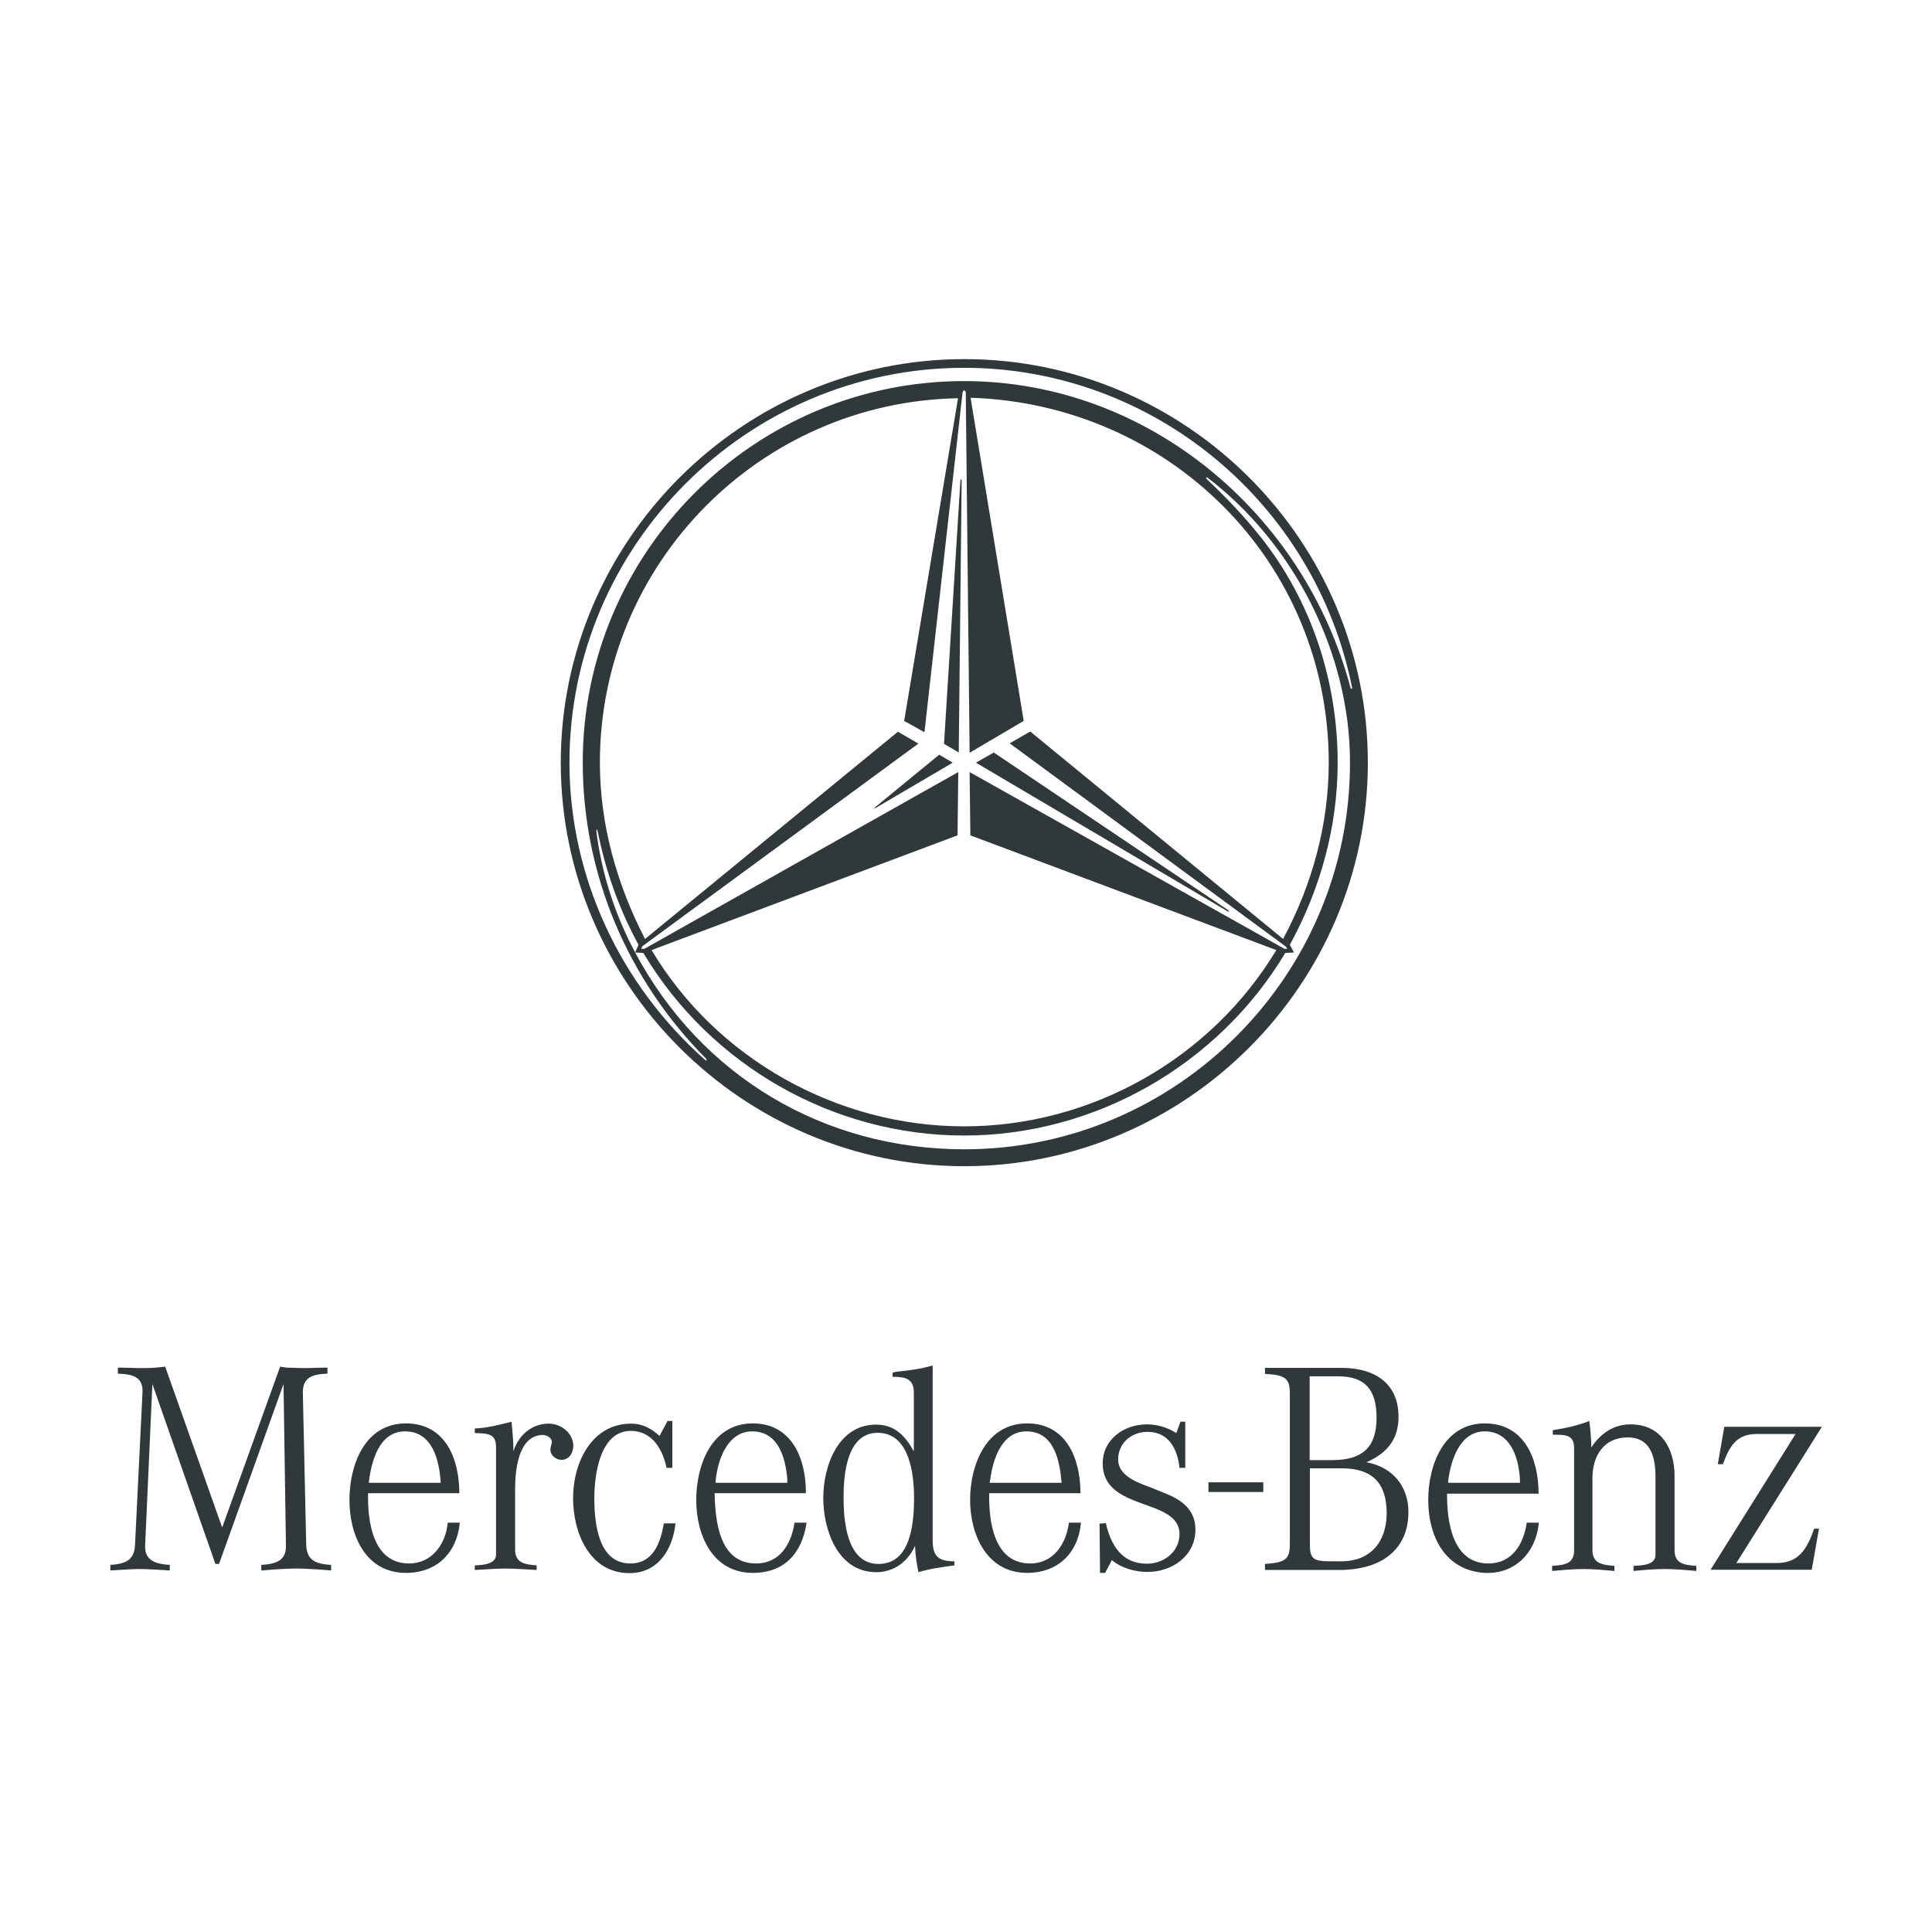 <?xml version="1.0" encoding="UTF-8"?>
<!-- Generator: Adobe Illustrator 26.3.1, SVG Export Plug-In . SVG Version: 6.00 Build 0)  -->
<svg xmlns:svg="http://www.w3.org/2000/svg" xmlns="http://www.w3.org/2000/svg" xmlns:xlink="http://www.w3.org/1999/xlink" version="1.1" id="svg2231" x="0px" y="0px" viewBox="0 0 800 800" style="enable-background:new 0 0 800 800;" xml:space="preserve">
<style type="text/css">
	.st0{fill:none;}
	.st1{fill:#313839;}
</style>
<g>
	<path class="st0" d="M396.6,345.9L396.6,345.9l-126.7,47.5c26.9,45.1,77,73,129.4,73c52.7,0,102.2-27.9,129.3-73L399.1,345   L396.6,345.9z"></path>
	<path class="st0" d="M374.4,298.4L374.4,298.4l22.3-133.6c-82,1.5-148.3,68.5-148.3,150.9c0,25.7,7,50.4,18.7,73l104.7-85.8l0,0   l2.1-1.7L374.4,298.4z"></path>
	<path class="st0" d="M402,164.6l22,133.8l0,0l0.5,2.8l2.1,1.7l0.1-0.1l104.8,85.8c12-22.4,18.9-47.4,18.9-73   C550.3,232.6,484.3,167.3,402,164.6z"></path>
	<path class="st0" d="M167.7,592.7c-10.8,0-13.9,12.6-15.1,21.3h29.8C181.9,604.8,179.2,592.7,167.7,592.7z"></path>
	<path class="st0" d="M425,592.7c-10.4,0-13.9,11.7-15,20.2l-0.2,1.1h29.8C438.8,604.8,436.5,592.7,425,592.7z"></path>
	<path class="st0" d="M363.4,593.3c-12.8,0-14.1,17.4-14.1,26.6c0,9.4,1.1,27.7,14.5,27.7c13.5,0,14.6-17.2,14.6-27   C378.4,610.6,376.7,593.3,363.4,593.3z"></path>
	<path class="st0" d="M326,612.3c-0.8-8.9-3.7-19.6-14.6-19.6c-10.4,0-14.6,12.6-15.1,21.3H326V612.3z"></path>
	<path class="st0" d="M614.7,592.7c-10.2,0-13.9,11.9-15.1,20.2l-0.2,1.1h29.8C629.2,604.8,626,592.7,614.7,592.7z"></path>
	<path class="st0" d="M555.4,608h-13.1v31.5c0,5.8,1.3,7,8.5,7h4.6c11.6,0,18.6-7.5,18.6-19.8C574.1,614,568.1,608,555.4,608z"></path>
	<path class="st0" d="M570.1,587c0-11.9-4.9-17.2-16-17.2h-11.7v34.7h9.3C564.4,604.6,570.1,599.1,570.1,587z"></path>
	<path class="st1" d="M126.8,639.9l-1.4-63.2c-0.1-6.6,4.4-7.7,10.2-7.9v-2.5c-3.4,0-6.8,0.2-10.2,0.2c-2.3,0-4.5-0.2-6.7-0.2   l-2.7-0.4l-24,66.6l-23.6-66.6c-3,0.4-6,0.6-9.1,0.6c-3.5,0-7-0.2-10.5-0.2v2.5c5.8,0.2,10.6,1.1,10.2,7.9l-3.1,63.2   c-0.3,6.4-4.4,7.7-10.2,8.1v2.3c4.1-0.2,8.1-0.6,12.2-0.6c4.1,0,8.2,0.4,12.4,0.6V648c-5.8-0.4-10.5-1.7-10.2-8.1l3-66.8l26.1,74.5   h1.5l26.7-74.5l1,66.8c0.2,6.4-4.2,7.7-10.2,8.1v2.3l5.1-0.4c3.1-0.2,6.3-0.4,9.4-0.4c3.1,0,6.1,0.2,9.2,0.4l5.2,0.4V648   C131,647.6,127.1,646.3,126.8,639.9z"></path>
	<path class="st1" d="M227.2,589.5c-7.1,0-12.6,4.9-14.6,11.5c0-4.2-0.4-8.3-0.8-12.3c-5,1.3-10.1,2.6-15.2,2.8v1.9   c5.1,0.2,8.8,0,8.8,5.8v44.5c0,4.2-5.8,4.3-8.8,4.5v1.9c4.3-0.2,8.5-0.6,12.8-0.6c4.3,0,8.5,0.4,12.8,0.6v-1.9   c-4.8-0.4-8.9-0.9-8.9-6.6v-25.1c0-7.2,1.1-21.5,10.8-22.3c1.7-0.2,4.3,0.8,4.4,2.8c0,1.1-0.6,2.1-0.6,3.2c0,2.5,2.3,4.2,4.5,4.3   c3.4,0,5-3,5-6C237.2,593.4,232.4,589.5,227.2,589.5z"></path>
	<path class="st1" d="M261,647.4c-13.5,0-14.9-17.2-14.9-27.2c0-9.4,2.3-27.7,15.1-27.7c8.9,0,13.2,7.7,14.8,15.3h2.4v-19.4h-2   l-3.3,6.2c-3.3-3-6.9-5.1-11.8-5.1c-16.3,0-24,16.2-24,30.8c0,14.3,6.7,31.1,23.4,31.1c11.9,0,17.9-10,19-20.6h-4.8   C273.5,638.7,270.6,647.4,261,647.4z"></path>
	<path class="st1" d="M313.1,647.4c-15.3,0-16.9-17.4-17.2-29.1h37.8c0.1-14.1-5.7-28.9-22-28.9c-17,0-23.4,17.2-23.4,31.7   c0,14.5,6.7,30.2,23.4,30.2c13.1,0,20.4-8.1,22.3-20.8h-5C327.7,639.3,322.9,647.4,313.1,647.4z M311.4,592.7   c10.9,0,13.8,10.8,14.6,19.6v1.7h-29.7C296.8,605.3,301,592.7,311.4,592.7z"></path>
	<path class="st1" d="M386.2,637.8v-72.4c-5,1.5-9.9,2.1-15.1,2.6l-1.5,0.4v1.7c5.4,0,8.8,0.8,8.8,6.6V601   c-3.5-6.4-7.9-11.1-15.6-11.1c-15.8,0-21.9,17.2-21.9,30.4s6,30.7,21.9,30.7c7.4,0,13.1-4.3,16.1-10.9c0.1,3.8,0.7,7.4,1.4,10.9   c5-1.5,9.8-2.1,14.9-2.8v-1.7C388.5,646.5,386.2,644.4,386.2,637.8z M363.8,647.6c-13.4,0-14.5-18.3-14.5-27.7   c0-9.2,1.3-26.6,14.1-26.6c13.4,0,15.1,17.4,15.1,27.4C378.4,630.4,377.3,647.6,363.8,647.6z"></path>
	<path class="st1" d="M426.6,647.4c-15.1,0-17.2-17.4-17-29.1h37.8c0-14.1-5.7-28.9-22.1-28.9c-17,0-23.6,17.2-23.6,31.7   c0,14.5,7,30.2,23.6,30.2c12.6,0,21.2-8.1,22.3-20.8h-5C441.5,639.3,436.2,647.4,426.6,647.4z M410,612.9c1.1-8.5,4.7-20.2,15-20.2   c11.5,0,13.8,12.1,14.6,21.3h-29.8L410,612.9z"></path>
	<path class="st1" d="M482.1,618.2l-5.7-2.3c-5.1-1.9-13.4-4.7-13.4-11.5c0-6.8,5.4-11.5,12.2-11.5c8.8,0,12.4,7.2,13.2,14.9h2.4   v-19.1h-2l-1.7,4.7c-3.7-2.3-7.8-3.6-12.2-3.6c-9.5,0-18.3,6.2-18.3,16.2c0,20,31.8,14.1,31.8,29.2c0,7.4-6.5,12.3-13.5,12.3   c-10.4,0-14.9-7.7-17-16.8l-2.6,0.2l0.2,20.4h2.1l2.8-5.3c4.1,3.4,9.5,4.9,14.8,4.9c10.1,0,19.8-6.6,19.8-17.5   C495,625.1,489.3,621,482.1,618.2z"></path>
	<rect x="500.4" y="613.8" class="st1" width="22.7" height="4"></rect>
	<path class="st1" d="M616.3,647.4c-14.9,0-17.2-17.4-17.1-28.9h37.9c0-14.3-5.8-29.1-22.3-29.1c-16.9,0-23.4,17.2-23.4,31.7   c0,15.1,7,29.2,23.4,30.2c12.6,0.6,21.3-8.5,22.4-20.8h-5C630.9,639.3,626.2,647.4,616.3,647.4z M599.7,612.9   c1.1-8.3,4.8-20.2,15.1-20.2c11.2,0,14.5,12.1,14.6,21.3h-29.8L599.7,612.9z"></path>
	<path class="st1" d="M693.4,641.9v-30.8c0-11.1-5.5-21.3-18.2-21.3c-7.1,0-12.5,3.8-16.3,9.6V598c-0.1-3.4-0.4-6.4-0.8-9.6   c-4.8,1.9-9.9,3-15.1,3.8v1.9c5,0,8.8-0.2,8.8,5.5v42.4c0,5.7-4.1,6-9.1,6.4v2.1c4.4-0.4,8.7-0.8,12.9-0.8c4.3,0,8.5,0.4,12.9,0.8   v-2.1c-4.8-0.4-9.1-0.9-9.1-6.4v-30c0-8.9,4.5-16.8,14.6-16.8c9.7,0,11.5,8.5,11.5,16.4v32.3c0,4.3-6,4.3-9.1,4.5v2.1   c4.2-0.4,8.5-0.8,12.9-0.8c4.4,0,8.7,0.4,13.1,0.8v-2.1C697.5,648,693.4,647.6,693.4,641.9z"></path>
	<path class="st1" d="M735.9,647.2H719l35.4-56.4H714l-2.7,15.5h2.1c2.7-7.2,5.5-12.5,13.9-12.5h16.2L708.3,650h41.9l3-17h-2   C748.4,641,745,647.2,735.9,647.2z"></path>
	<path class="st1" d="M169.4,647.4c-15.1,0-17.2-17.4-17-29.1h37.8c0-14.1-5.7-28.9-22.1-28.9c-17.1,0-23.4,17.2-23.4,31.7   c0,14.7,6.7,30.2,23.4,30.2c12.6,0,21.1-8.1,22.3-20.8h-5C184.6,639.3,178.9,647.4,169.4,647.4z M167.7,592.7   c11.5,0,14.2,12.1,14.8,21.3h-29.8C153.7,605.3,156.9,592.7,167.7,592.7z"></path>
	<path class="st1" d="M565.8,605.5c9.1-4,13.3-10,13.3-18.9c0-12.8-8.6-20.2-23.8-20.2h-31.5v2.5c8.4,0.4,10.3,1.9,10.3,8.1v62.3   c0,6.4-1.8,7.7-10.3,8.3v2.5h30.6c18.2,0,28.8-8.9,28.8-24C583.2,615.3,576.5,607.4,565.8,605.5z M542.3,569.9H554   c11.1,0,16,5.3,16,17.2c0,12.1-5.7,17.5-18.4,17.5h-9.3V569.9z M555.5,646.5h-4.6c-7.2,0-8.5-1.1-8.5-7V608h13.1   c12.7,0,18.7,6,18.7,18.7C574.1,638.9,567.1,646.5,555.5,646.5z"></path>
	<polygon class="st1" points="404.1,315.8 508.4,377.4 509,377.4 508.6,376.9 411.5,311.6  "></polygon>
	<path class="st1" d="M566.4,315.8c0-91.9-75.2-167.1-167.1-167.1c-91.8,0-167.1,75.3-167.1,167.1s75.4,167.1,167.1,167.1   C491.1,482.9,566.4,407.6,566.4,315.8z M292.2,439.1c-35.4-31.3-56.4-76-56.4-123.4c0-89.8,73.6-163.4,163.4-163.4   c78.4,0,145.5,56.2,160.7,132.6l-0.2,0.4l-0.4-0.2c-19-72.3-83.9-127.3-160.1-127.3c-86.9,0-157.9,70.9-157.9,157.9   c0,46.4,18.7,90.2,51.2,122.8l0.1,0.6H292.2z M426.6,302.9L426.6,302.9l-8.5,4.9L532.5,392l0.5,0.9h-1.1l-130.4-73.2l0.3,26.2   l126.7,47.5c-27.2,45.1-76.7,73-129.3,73c-52.4,0-102.5-27.9-129.4-73l126.7-47.5v0l0.3-26.2l-130,73.2h-1.3l0.5-1.1l114.3-83.9   l-8.5-4.9l0,0l-104.7,85.8c-11.7-22.6-18.7-47.4-18.7-73c0-82.4,66.3-149.4,148.3-150.9l-22.3,133.6l0,0l8.4,4.7l15.8-140.9   l0.6-0.8l0.7,0.8l1.6,149.4l22.4-13.2l0,0l-22-133.8c82.3,2.6,148.3,67.9,148.3,151.1c0,25.7-6.9,50.6-18.9,73L426.6,302.9z    M399.3,475.9c-58,0-109-30.2-136.3-81.5c-8.4-15.7-13.9-32.8-16.1-50.4l0.2-0.6l0.3,0.4c3.3,16.6,8.8,32.4,17,47.4l-1.4,3.2   l3.4,0.2c27.8,46.6,78.6,75.6,132.8,75.6c54.2,0,105.2-29.2,133-75.6l3.6-0.2l-1.7-3.2c12.7-23.2,19.8-48.9,19.8-75.5   c0-33.8-11-67.2-32.1-93.6c-6.8-8.5-14.3-16.4-22.2-23.8l-0.2-0.6h0.5c35.9,27.4,59.1,72.8,59.1,117.9   C559.2,403.7,487.4,475.9,399.3,475.9z"></path>
	<polygon class="st1" points="397.7,198.8 390.9,308 397,311.6 398.2,198.8 398,198.4  "></polygon>
	<polygon class="st1" points="362.2,334.4 362,334.8 362.5,334.6 394.5,315.8 388.9,312.5  "></polygon>
</g>
</svg>

